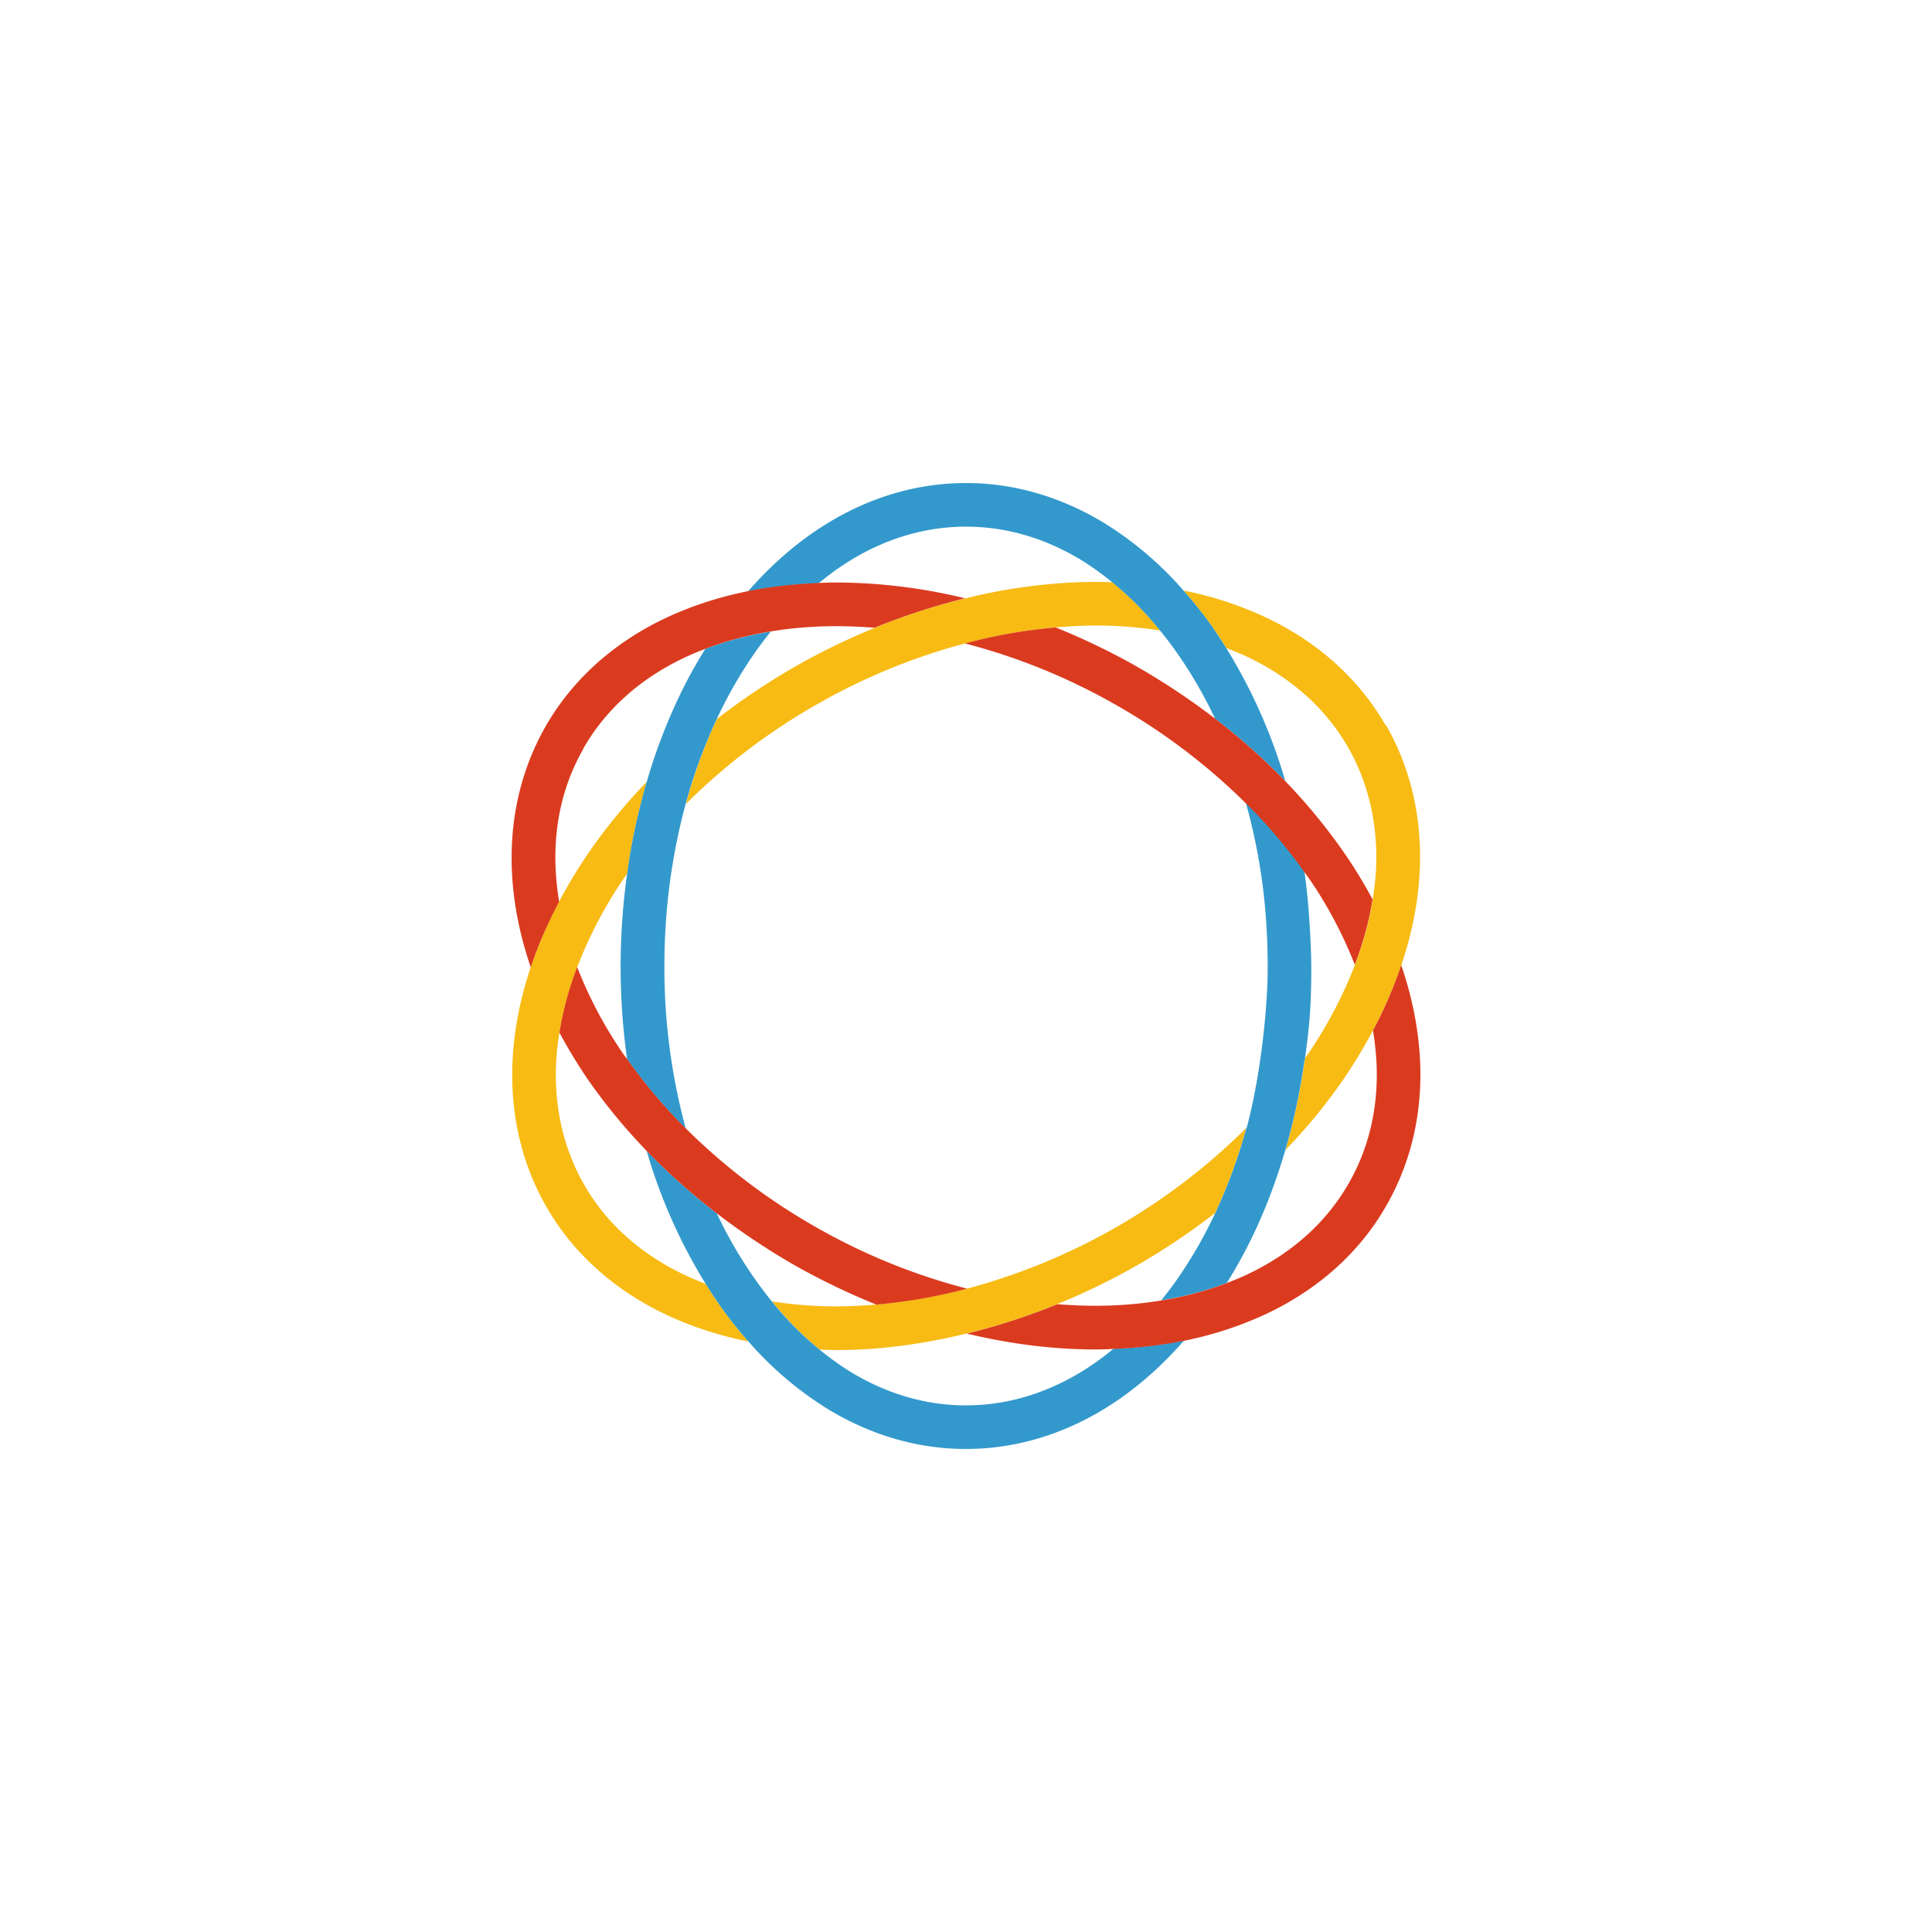<?xml version="1.0" encoding="UTF-8"?><svg xmlns="http://www.w3.org/2000/svg" viewBox="0 0 72 72"><!--Generator: Adobe Illustrator 29.2.1, SVG Export Plug-In . SVG Version: 2.1.0 Build 116)--><path style="fill:#fff" d="M0 0h72v72H0z"/><path d="M35.967 23.978c1.146-.3 2.28-.502 3.38-.597.502-.04 1.004-.07 1.488-.07.833 0 1.636.065 2.405.189a12.825 12.825 0 0 0-1.78-1.798c-.205-.006-.412-.017-.625-.017-1.641.01-3.275.218-4.867.618a22.64 22.64 0 0 0-3.374 1.097 25.32 25.32 0 0 0-3.007 1.467c-1 .577-1.958 1.221-2.87 1.927-.462.986-.851 2.046-1.16 3.172a23.05 23.05 0 0 1 4.84-3.69 23.078 23.078 0 0 1 5.57-2.298Zm15.667 3.047c-1.022-1.78-2.581-3.124-4.443-4.008-.982-.461-2.017-.8-3.083-1.008.378.431.745.89 1.087 1.374.171.247.343.506.502.766.27.106.543.212.798.336 1.607.765 2.888 1.885 3.733 3.348.715 1.243 1.058 2.628 1.064 4.103 0 .517-.047 1.042-.136 1.578-.124.801-.349 1.622-.661 2.44a16.08 16.08 0 0 1-1.75 3.325c-.035.053-.076.099-.111.153a23.626 23.626 0 0 1-.733 3.43 20.805 20.805 0 0 0 2.186-2.67 18.93 18.93 0 0 0 1.086-1.804c.425-.807.78-1.62 1.058-2.445.45-1.338.69-2.694.69-4.014 0-1.727-.406-3.407-1.274-4.917l-.013.013ZM36.038 48.02c-1.146.3-2.28.5-3.38.595a18.6 18.6 0 0 1-1.488.07c-.833 0-1.636-.064-2.404-.188.555.683 1.151 1.279 1.778 1.799.207.004.413.017.626.017 1.571 0 3.209-.213 4.867-.62a22.655 22.655 0 0 0 3.375-1.097c1.01-.411 2.02-.901 3.006-1.466 1-.577 1.958-1.221 2.87-1.928.462-.984.851-2.045 1.159-3.17a23.27 23.27 0 0 1-10.409 5.993v-.005Zm-9.73-.171c-.27-.102-.536-.214-.797-.337-1.608-.766-2.89-1.885-3.733-3.347-.715-1.245-1.059-2.63-1.065-4.103 0-.518.048-1.049.136-1.579.13-.802.35-1.621.663-2.44a16.078 16.078 0 0 1 1.748-3.325c.036-.053.076-.1.112-.153.165-1.19.407-2.334.733-3.43a20.796 20.796 0 0 0-2.187 2.67c-.395.58-.758 1.182-1.086 1.803a16.63 16.63 0 0 0-1.058 2.447c-.443 1.33-.685 2.68-.685 4.008 0 1.726.407 3.405 1.276 4.915 1.022 1.78 2.582 3.123 4.443 4.008.957.453 1.99.788 3.083 1.008a17.02 17.02 0 0 1-1.086-1.374 15.78 15.78 0 0 1-.503-.767l.006-.004Z" style="fill:#f7bb14"/><path d="M41.498 50.263c-.388.323-.799.617-1.23.879-1.33.8-2.765 1.232-4.272 1.232-1.505 0-2.942-.431-4.27-1.232a10.82 10.82 0 0 1-1.188-.849 12.224 12.224 0 0 1-1.778-1.798 16.122 16.122 0 0 1-2.027-3.235l-.017-.042a23.802 23.802 0 0 1-2.617-2.329 20.055 20.055 0 0 0 2.203 4.964c.165.26.332.518.503.766.342.484.702.943 1.087 1.373a12.912 12.912 0 0 0 2.994 2.541c1.554.936 3.29 1.466 5.11 1.466 1.826 0 3.564-.53 5.111-1.466 1.104-.665 2.114-1.539 3.019-2.575-.845.17-1.731.271-2.636.305h.008ZM24.76 36.001c0-2.134.283-4.161.79-6.03a19.838 19.838 0 0 1 1.159-3.17c.419-.896.904-1.734 1.43-2.488.189-.271.384-.525.59-.778-.834.134-1.654.351-2.445.648-.367.59-.71 1.208-1.017 1.863a20.87 20.87 0 0 0-1.164 3.088 23.464 23.464 0 0 0-.732 3.43 24.779 24.779 0 0 0 0 6.914 19.572 19.572 0 0 0 2.186 2.582A22.899 22.899 0 0 1 24.76 36Zm6.97-15.142c1.33-.8 2.765-1.232 4.271-1.232s2.943.431 4.272 1.232c.407.247.804.536 1.187.848a12.3 12.3 0 0 1 1.779 1.799c.761.936 1.446 2.02 2.025 3.235l.018.041a23.79 23.79 0 0 1 2.618 2.329 20.052 20.052 0 0 0-2.204-4.963 24.5 24.5 0 0 0-.502-.767 15.768 15.768 0 0 0-1.088-1.373 12.916 12.916 0 0 0-2.994-2.54c-1.556-.936-3.292-1.467-5.11-1.467-1.827 0-3.563.53-5.11 1.466-1.105.667-2.116 1.54-3.019 2.576a16.58 16.58 0 0 1 2.635-.306c.395-.325.803-.625 1.228-.878h-.006Zm16.897 11.724-.019-.089-.2-.914-1.973-1.656.012.059c.513 1.87.796 3.773.796 6.094 0 1.533-.277 4.073-.778 5.935 0 0-.007.012-.013.012a19.726 19.726 0 0 1-1.158 3.172 16.79 16.79 0 0 1-1.43 2.486c-.189.271-.384.525-.59.779.834-.134 1.654-.35 2.445-.648.367-.59.71-1.209 1.017-1.863.46-.967.845-2.005 1.164-3.089a23.39 23.39 0 0 0 .715-3.353c0-.006.012-.012.012-.018.153-1.114.241-1.868.241-3.413 0-.771-.082-2.37-.242-3.494Z" style="fill:#39c"/><path d="M25.558 42.053a19.572 19.572 0 0 1-2.186-2.582c-.036-.053-.076-.1-.112-.147a15.805 15.805 0 0 1-1.75-3.283 12.009 12.009 0 0 0-.661 2.44c.32.596.674 1.185 1.075 1.77a21.492 21.492 0 0 0 2.181 2.646 23.802 23.802 0 0 0 2.616 2.327c.93.714 1.907 1.364 2.925 1.946.992.559 2.002 1.042 3.013 1.449 1.141-.1 2.272-.299 3.38-.595a22.926 22.926 0 0 1-5.59-2.269 23.04 23.04 0 0 1-4.885-3.696l-.006-.006Zm26.666-6.098a15.938 15.938 0 0 1-1.057 2.446c.089.554.142 1.102.142 1.632 0 1.457-.336 2.823-1.04 4.055-.844 1.479-2.127 2.612-3.75 3.388-.26.125-.533.237-.81.343-.791.298-1.61.515-2.446.648-.786.13-1.606.195-2.458.195-.46 0-.928-.024-1.4-.058a24.16 24.16 0 0 1-3.373 1.096c1.625.389 3.232.59 4.773.59.23 0 .461-.007.691-.02.905-.035 1.79-.135 2.636-.305a13.517 13.517 0 0 0 3.089-1.014c1.879-.895 3.445-2.252 4.46-4.05.85-1.49 1.253-3.153 1.253-4.855 0-1.345-.249-2.718-.715-4.079l.005-.012ZM21.73 27.909c.845-1.48 2.126-2.612 3.752-3.388.258-.124.53-.236.808-.342a12.605 12.605 0 0 1 2.447-.65 15.094 15.094 0 0 1 2.457-.193c.46 0 .927.023 1.4.058a24.16 24.16 0 0 1 3.373-1.097 20.574 20.574 0 0 0-4.773-.589c-.23 0-.461.006-.69.019-.906.034-1.792.135-2.637.305-1.098.224-2.132.56-3.089 1.014-1.879.896-3.438 2.253-4.46 4.05-.85 1.503-1.252 3.164-1.252 4.874 0 1.343.246 2.717.715 4.079.27-.826.632-1.639 1.057-2.446-.09-.54-.138-1.086-.142-1.633 0-1.456.336-2.824 1.04-4.056l-.006-.005Zm24.71 2.035a19.62 19.62 0 0 1 2.187 2.58c.037.054.077.1.112.149a15.804 15.804 0 0 1 1.75 3.282c.312-.82.537-1.639.661-2.44a17.823 17.823 0 0 0-1.076-1.761 21.486 21.486 0 0 0-2.18-2.647 23.801 23.801 0 0 0-2.616-2.329 25.932 25.932 0 0 0-2.925-1.945 25.586 25.586 0 0 0-3.012-1.45 19.503 19.503 0 0 0-3.38.596 22.93 22.93 0 0 1 5.59 2.27 23.04 23.04 0 0 1 4.885 3.695h.006-.001Z" style="fill:#da3b1f"/></svg>